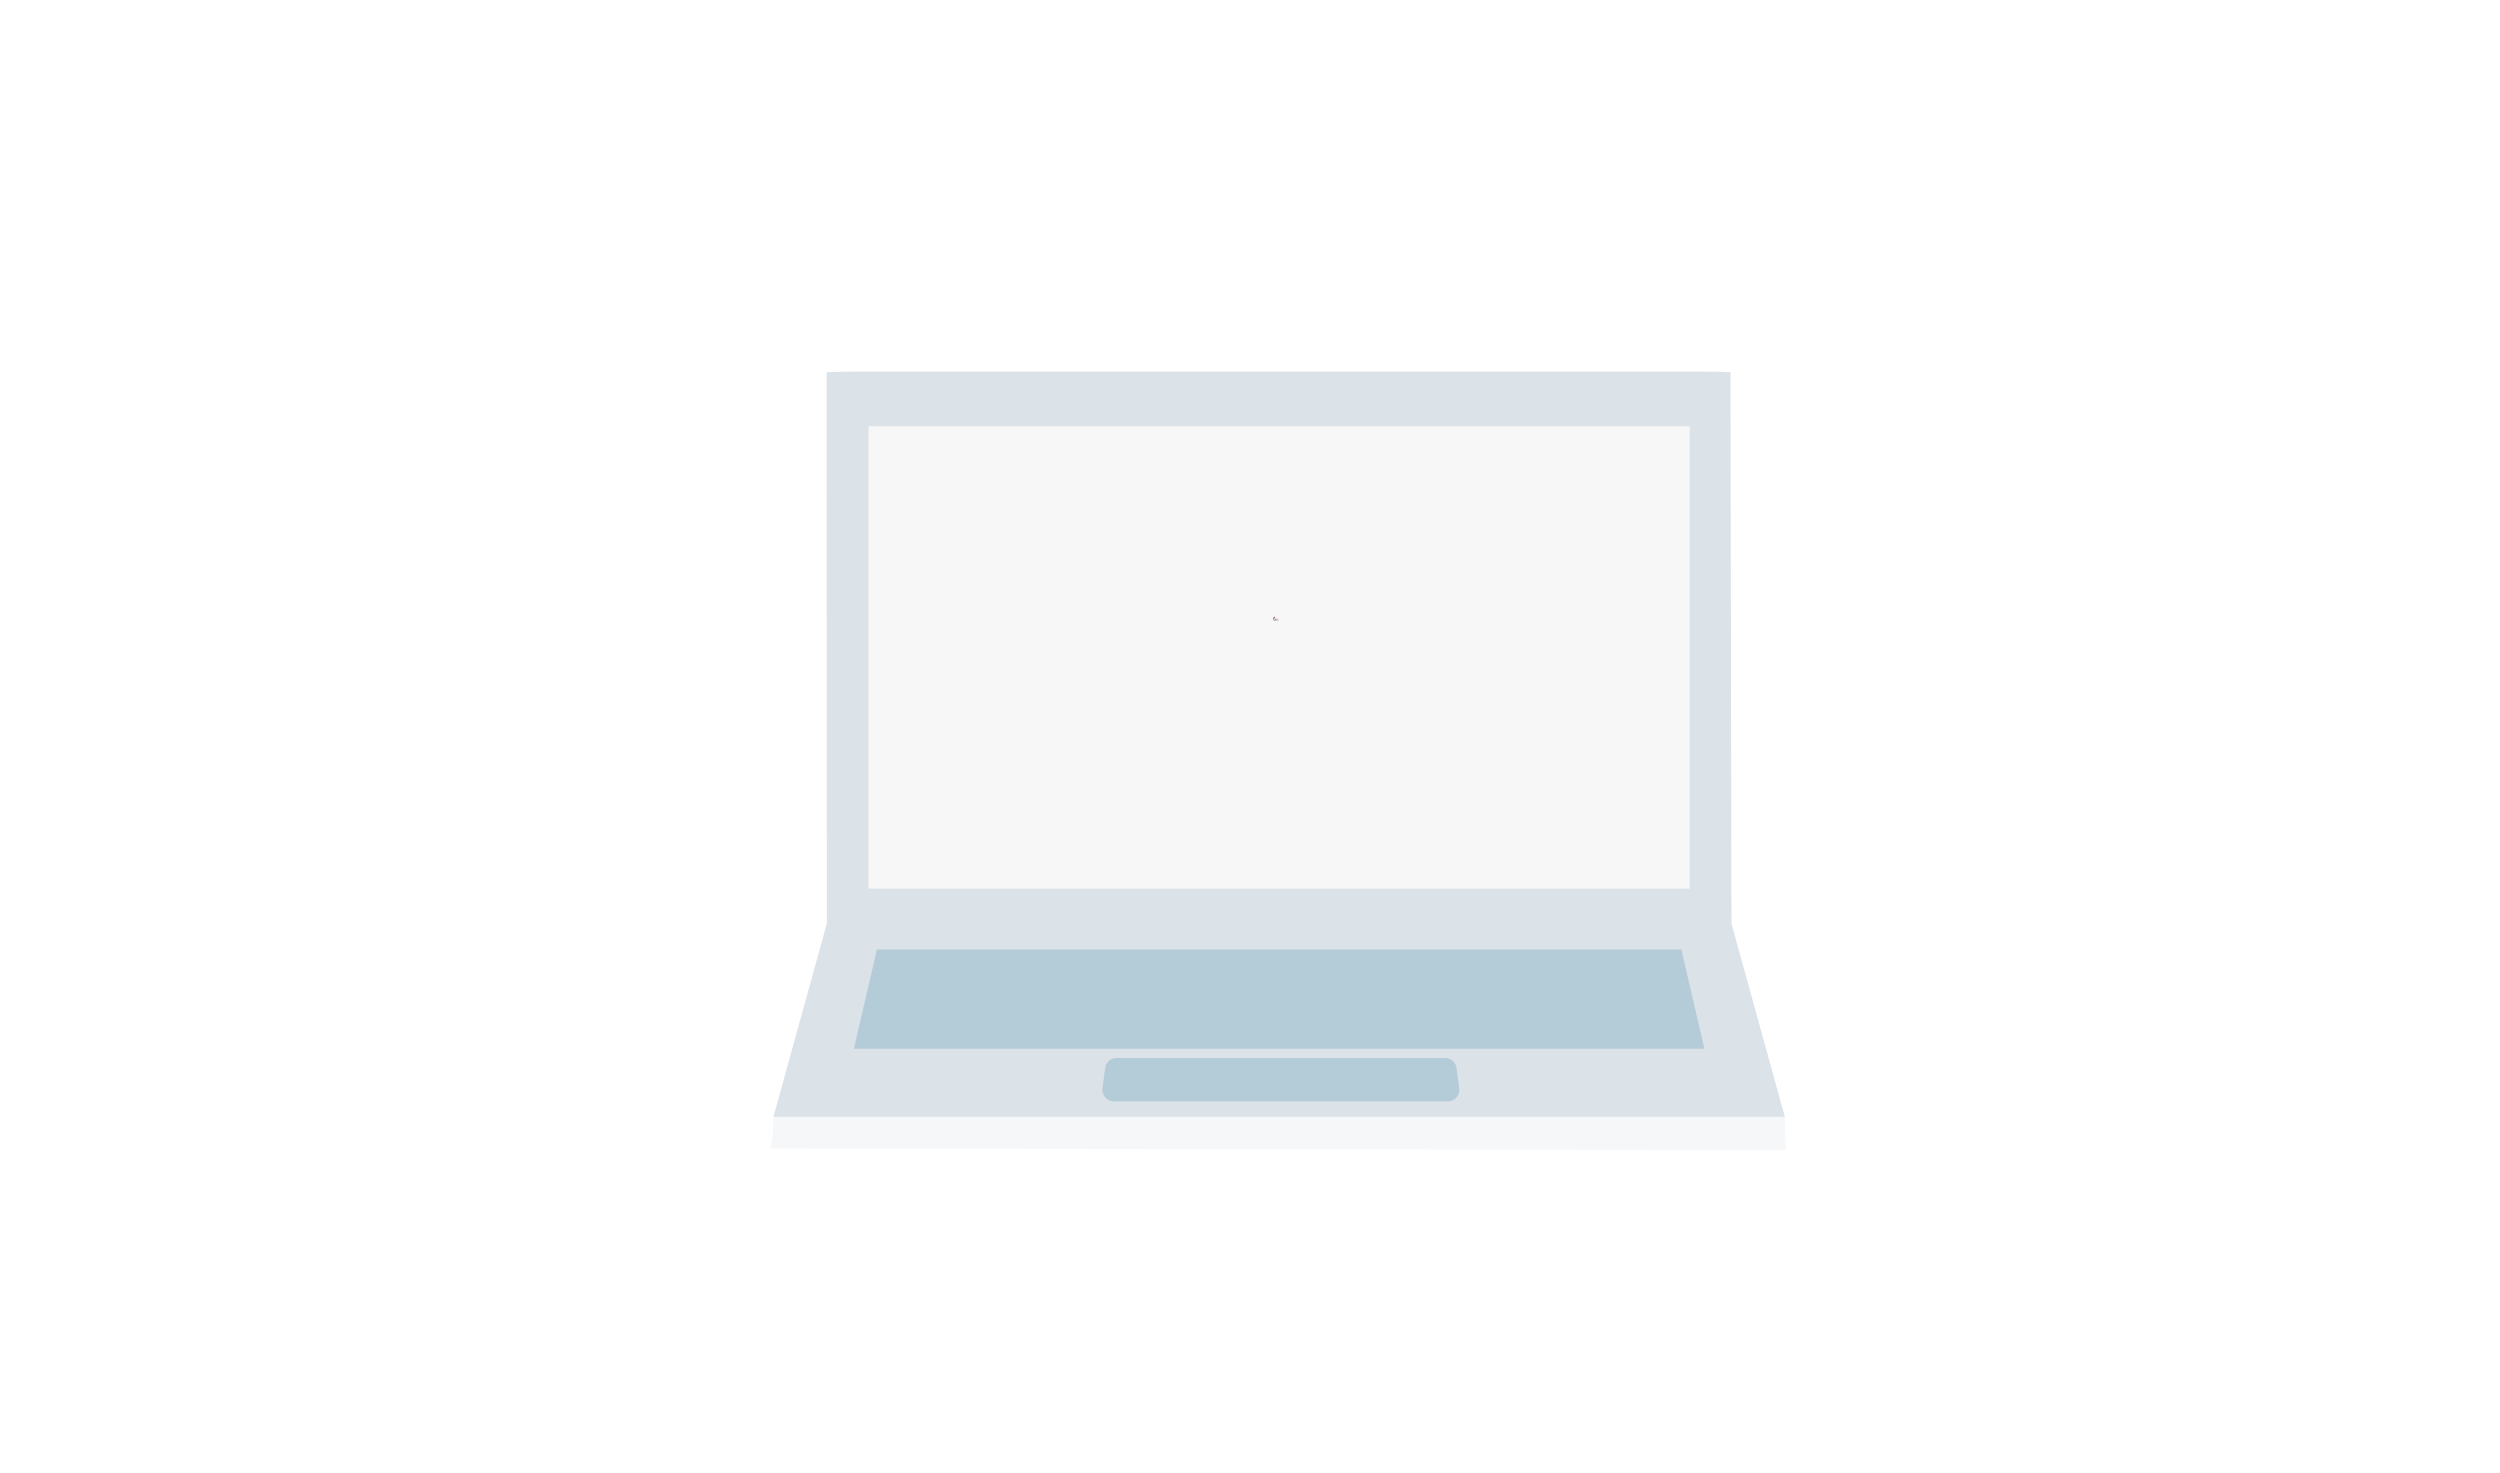 <svg id="eAJnhvGb3us1" xmlns="http://www.w3.org/2000/svg" xmlns:xlink="http://www.w3.org/1999/xlink" viewBox="0 0 1403.64 827" shape-rendering="geometricPrecision" text-rendering="geometricPrecision"><style><![CDATA[#eAJnhvGb3us5 {animation: eAJnhvGb3us5_c_o 3000ms linear infinite normal forwards}@keyframes eAJnhvGb3us5_c_o { 0% {opacity: 0} 56.667% {opacity: 0} 70% {opacity: 1} 100% {opacity: 1}} #eAJnhvGb3us23 {animation: eAJnhvGb3us23_c_o 3000ms linear infinite normal forwards}@keyframes eAJnhvGb3us23_c_o { 0% {opacity: 0} 70% {opacity: 0} 83.333% {opacity: 1} 100% {opacity: 1}} #eAJnhvGb3us42 {animation: eAJnhvGb3us42_c_o 3000ms linear infinite normal forwards}@keyframes eAJnhvGb3us42_c_o { 0% {opacity: 0} 43.333% {opacity: 0} 56.667% {opacity: 1} 100% {opacity: 1}} #eAJnhvGb3us55 {animation: eAJnhvGb3us55_c_o 3000ms linear infinite normal forwards}@keyframes eAJnhvGb3us55_c_o { 0% {opacity: 0} 30% {opacity: 0} 43.333% {opacity: 1} 100% {opacity: 1}} #eAJnhvGb3us88 {animation: eAJnhvGb3us88_c_o 3000ms linear infinite normal forwards}@keyframes eAJnhvGb3us88_c_o { 0% {opacity: 0} 16.667% {opacity: 0} 30% {opacity: 1} 100% {opacity: 1}} #eAJnhvGb3us101_ts {animation: eAJnhvGb3us101_ts__ts 3000ms linear infinite normal forwards}@keyframes eAJnhvGb3us101_ts__ts { 0% {transform: translate(716.374px,347.22px) scale(0.017,0.017)} 20% {transform: translate(716.374px,347.22px) scale(1,1)} 100% {transform: translate(716.374px,347.22px) scale(1,1)}}]]></style><defs><linearGradient id="eAJnhvGb3us104-fill" x1="58.04" y1="0.666" x2="58.04" y2="61.846" spreadMethod="pad" gradientUnits="userSpaceOnUse" gradientTransform="translate(0 0)"><stop id="eAJnhvGb3us104-fill-0" offset="0%" stop-color="#171736"/><stop id="eAJnhvGb3us104-fill-1" offset="25%" stop-color="#171736"/><stop id="eAJnhvGb3us104-fill-2" offset="27%" stop-color="#2d1834"/><stop id="eAJnhvGb3us104-fill-3" offset="32%" stop-color="#571b30"/><stop id="eAJnhvGb3us104-fill-4" offset="37%" stop-color="#7d1d2d"/><stop id="eAJnhvGb3us104-fill-5" offset="43%" stop-color="#9d202a"/><stop id="eAJnhvGb3us104-fill-6" offset="49%" stop-color="#b62128"/><stop id="eAJnhvGb3us104-fill-7" offset="56%" stop-color="#ca2226"/><stop id="eAJnhvGb3us104-fill-8" offset="63%" stop-color="#d82325"/><stop id="eAJnhvGb3us104-fill-9" offset="73%" stop-color="#e12424"/><stop id="eAJnhvGb3us104-fill-10" offset="89%" stop-color="#e32424"/><stop id="eAJnhvGb3us104-fill-11" offset="100%" stop-color="#e32424"/></linearGradient></defs><g style="isolation:isolate"><g><g><g id="eAJnhvGb3us5" style="mix-blend-mode:color-burn" opacity="0"><rect width="306.25" height="205.44" rx="23.48" ry="23.48" transform="translate(1054.41 621.57)" fill="#292351"/><rect width="306.25" height="205.44" rx="23.48" ry="23.48" transform="translate(1097.39 597.04)" fill="#3a30cb"/><path d="M1097.39,762v17c0,6.227,2.474,12.2,6.877,16.603s10.376,6.877,16.603,6.877h259.29c6.227,0,12.2-2.474,16.603-6.877s6.877-10.376,6.877-16.603v-17Z" fill="#fff"/><g><g><rect width="232.44" height="24.06" rx="0" ry="0" transform="translate(1125.48 625.47)" fill="#fff"/><rect width="36.69" height="24.06" rx="0" ry="0" transform="translate(1125.48 625.47)" fill="#1b115c"/></g><rect width="108" height="14.56" rx="0" ry="0" transform="translate(1125.48 655.7)" fill="#fff"/><rect width="30.52" height="14.56" rx="0" ry="0" transform="translate(1245.71 655.7)" fill="#fff"/><rect width="30.52" height="14.56" rx="0" ry="0" transform="translate(1287.87 655.7)" fill="#fff"/></g><g><g><rect width="232.44" height="24.07" rx="0" ry="0" transform="translate(1122.47 694.06)" fill="#fff"/><rect width="81" height="24.07" rx="0" ry="0" transform="translate(1122.47 694.06)" fill="#1b115c"/></g><rect width="51.65" height="14.56" rx="0" ry="0" transform="translate(1122.47 724.29)" fill="#fff"/><rect width="46.96" height="14.56" rx="0" ry="0" transform="translate(1185.47 724.29)" fill="#fff"/><rect width="30.52" height="14.56" rx="0" ry="0" transform="translate(1241.7 724.29)" fill="#fff"/></g></g><g id="eAJnhvGb3us23" style="mix-blend-mode:overlay" opacity="0"><g><polygon points="1359.31,461.39 1121.99,461.39 1121.99,140.6 1329.74,140.6 1359.31,170.14 1359.31,461.39" fill="#292351"/><g><polygon points="1369.42,450 1132.11,450 1132.11,129.21 1339.85,129.21 1369.42,158.75 1369.42,450" fill="#fff"/><rect width="93.24" height="10.88" rx="0" ry="0" transform="translate(1172.63 150.59)" fill="#1e1464"/><rect width="120.25" height="10.88" rx="0" ry="0" transform="translate(1145.62 169.62)" fill="#1e1464"/><rect width="120.25" height="10.88" rx="0" ry="0" transform="translate(1145.62 188.65)" fill="#1e1464"/><rect width="120.25" height="10.88" rx="0" ry="0" transform="translate(1145.62 207.69)" fill="#1e1464"/><rect width="120.25" height="10.87" rx="0" ry="0" transform="translate(1145.62 226.73)" fill="#1e1464"/><rect width="120.25" height="10.88" rx="0" ry="0" transform="translate(1145.62 245.76)" fill="#1e1464"/><rect width="79.46" height="106.05" rx="0" ry="0" transform="translate(1276.45 150.59)" fill="#1e1464"/><rect width="210.28" height="93.06" rx="0" ry="0" transform="translate(1145.62 271.14)" fill="#4eb9ff"/><g><path d="M1341.55,203.66c.004,10.267-6.178,19.525-15.663,23.456s-20.404,1.76-27.663-5.5-9.431-18.179-5.5-27.663s13.189-15.667,23.456-15.663c14.011,0,25.37,11.359,25.37,25.37Z" fill="#1b115c"/><polygon points="1308.6,191.03 1330.48,203.66 1308.6,216.29 1308.6,191.03" fill="#fff"/></g><rect width="79.27" height="34.44" rx="0" ry="0" transform="translate(1145.62 379)" fill="#3a30cb"/><rect width="120.34" height="34.44" rx="0" ry="0" transform="translate(1235.47 379)" fill="#1e1464"/></g></g><polygon points="1339.85,129.21 1339.85,158.75 1369.39,158.75 1339.85,129.21" fill="#21136c"/></g><g id="eAJnhvGb3us42" style="mix-blend-mode:lighten" opacity="0"><g><g><path d="M46.64,656.91c0-11.338,9.192-20.53,20.53-20.53h226.71c11.336.006,20.524,9.194,20.53,20.53v138.57c-.006,11.335-9.195,20.52-20.53,20.52h-226.71c-11.335 0-20.524-9.185-20.53-20.52Z" fill="#292351"/><rect width="267.76" height="179.62" rx="20.53" ry="20.53" transform="translate(59.75 622.21)" fill="#fff"/><path d="M327.51,657.62v-14.88c0-11.331-9.179-20.519-20.51-20.53h-226.72c-11.338,0-20.53,9.192-20.53,20.53v14.88Z" fill="#3a30cb"/></g><path d="M204.14,697.79c0-.43-.06-.86-.06-1.3-.003-6.515,3.308-12.584,8.788-16.108s12.376-4.018,18.302-1.312c7.152-7.697,18.289-10.229,28.066-6.38s16.199,13.293,16.184,23.8c0,.67,0,1.32-.08,2c7.119,4.143,11.431,11.822,11.262,20.057s-4.791,15.731-12.074,19.58-16.08,3.444-22.978-1.057c-7.548,4.961-17.322,4.961-24.87,0-7.044,4.656-16.091,5.014-23.48.928s-11.897-11.938-11.7-20.379s5.068-16.074,12.64-19.809Z" fill="#1e1464"/><path d="M248.43,717.32c0-.67.1-1.35.1-2c.009-10.211-5.178-19.726-13.764-25.252s-19.395-6.305-28.686-2.068c-11.198-12.084-28.659-16.067-43.989-10.034s-25.393,20.849-25.351,37.324c0,1.05,0,2.07.12,3.1-11.185,6.477-17.969,18.519-17.712,31.442s7.512,24.686,18.945,30.715s25.239,5.371,36.047-1.717c11.831,7.796,27.169,7.796,39,0c11.032,7.233,25.164,7.757,36.701,1.36s18.578-18.661,18.286-31.85-7.869-25.129-19.677-31.01Z" fill="#1e1464"/><polygon points="193.63,709.38 166.6,736.41 180.29,736.41 180.29,755.51 206.97,755.51 206.97,736.41 220.66,736.41 193.63,709.38" fill="#f1aa29"/></g><g><rect width="12.2" height="12.2" rx="0" ry="0" transform="translate(296.5 639.92)" fill="#1e1464"/><rect width="12.2" height="12.2" rx="0" ry="0" transform="translate(280.58 639.92)" fill="#1e1464"/><rect width="12.2" height="12.2" rx="0" ry="0" transform="translate(264.65 639.92)" fill="#1e1464"/></g></g><g id="eAJnhvGb3us55" style="mix-blend-mode:overlay" opacity="0"><g><rect width="321.18" height="199.92" rx="8.66" ry="8.66" transform="translate(0 278.78)" fill="#292351"/><rect width="321.18" height="199.92" rx="8.66" ry="8.66" transform="translate(8.93 268.27)" fill="#fff"/><path d="M321.45,268.27h-303.86c-2.297,0-4.499.912-6.124,2.536s-2.536,3.827-2.536,6.124v31.34h321.18v-31.34c0-2.297-.912-4.499-2.536-6.124s-3.827-2.536-6.124-2.536Z" fill="#3a30cb"/></g><g><rect width="9.05" height="9.05" rx="0" ry="0" transform="translate(308.4 286.25)" fill="#1e1464"/><rect width="9.05" height="9.05" rx="0" ry="0" transform="translate(296.58 286.25)" fill="#1e1464"/><rect width="9.05" height="9.05" rx="0" ry="0" transform="translate(284.77 286.25)" fill="#1e1464"/></g><path d="M94.7,375.84c0,9.941-8.059,18-18,18s-18-8.059-18-18s8.059-18,18-18s18,8.059,18,18Z" fill="#fff"/><path d="M159.77,410.91c0,9.941-8.059,18-18,18s-18-8.059-18-18s8.059-18,18-18s18,8.059,18,18Z" fill="#fff"/><g><path d="M166.28,386.26c0,30.928-25.072,56-56,56s-56-25.072-56-56s25.072-56,56-56s56,25.072,56,56Z" fill="#b3b3b3"/><g><path d="M66.53,366.62c1.29-3.936,4.824-6.707,8.954-7.021s8.042,1.891,9.913,5.586s1.331,8.154-1.367,11.296-7.024,4.35-10.959,3.059c-5.374-1.762-8.302-7.546-6.54-12.92Z" fill="#bdccd4"/><path d="M133.79,402.4c.993-3.063,3.734-5.224,6.944-5.475s6.254,1.459,7.71,4.331s1.036,6.338-1.063,8.779-5.463,3.375-8.52,2.365c-4.153-1.371-6.418-5.84-5.07-10Z" fill="#bdccd4"/></g></g><g><rect width="109.74" height="109.75" rx="15.08" ry="15.08" transform="translate(199.78 334.06)" fill="#1b115c"/><path d="M297.71,351.27c0,2.706-2.194,4.9-4.9,4.9h-76.57c-2.706,0-4.9-2.194-4.9-4.9v0c0-2.706,2.194-4.9,4.9-4.9h76.57c2.706,0,4.9,2.194,4.9,4.9Z" fill="#1e1464"/><path d="M271.52,394.87c0,2.706-2.194,4.9-4.9,4.9h-50.38c-2.704-.006-4.894-2.196-4.9-4.9v0c0-2.706,2.194-4.9,4.9-4.9h50.38c2.706,0,4.9,2.194,4.9,4.9Z" fill="#1e1464"/><path d="M289.24,411c0,2.706-2.194,4.9-4.9,4.9h-68.1c-2.706,0-4.9-2.194-4.9-4.9v0c0-2.706,2.194-4.9,4.9-4.9h68.1c2.706,0,4.9,2.194,4.9,4.9Z" fill="#fff"/><path d="M243.13,367.35c0,2.706-2.194,4.9-4.9,4.9h-22c-2.706,0-4.9-2.194-4.9-4.9v0c.006-2.704,2.196-4.894,4.9-4.9h22c2.704.006,4.894,2.196,4.9,4.9Z" fill="#fff"/><path d="M228.24,427c0,2.706-2.194,4.9-4.9,4.9h-7.1c-2.706,0-4.9-2.194-4.9-4.9v0c0-2.706,2.194-4.9,4.9-4.9h7.1c2.706,0,4.9,2.194,4.9,4.9Z" fill="#fff"/><path d="M249.88,427c0,2.706-2.194,4.9-4.9,4.9h-7.1c-2.698-.011-4.88-2.202-4.88-4.9v0c0-2.706,2.194-4.9,4.9-4.9h7.1c2.706,0,4.9,2.194,4.9,4.9Z" fill="#fff"/><path d="M271.52,427c0,2.706-2.194,4.9-4.9,4.9h-7.1c-2.706,0-4.9-2.194-4.9-4.9v0c0-2.706,2.194-4.9,4.9-4.9h7.1c2.706,0,4.9,2.194,4.9,4.9Z" fill="#fff"/><path d="M280,367.35c0,2.706-2.194,4.9-4.9,4.9h-22c-2.706,0-4.9-2.194-4.9-4.9v0c0-2.706,2.194-4.9,4.9-4.9h22c2.706,0,4.9,2.194,4.9,4.9Z" fill="#fff"/></g></g><g><path d="M971.84,519h-507.31c-.16,0-.29-.13-.29-.29L464.1,209c0,0,6.43-.36,14.11-.36h479.94c7.69,0,13.43.36,13.43.36l.55,309.73c-.011.152-.137.27-.29.27Z" fill="#dbe2e8"/><path d="M948.43,498.94h-460.49c-.077,0-.151-.031-.205-.085s-.085-.128-.085-.205v-259.29h461.06v259.29c.003.076-.026.15-.078.204s-.126.086-.202.086Z" fill="#f7f7f7"/><polygon points="1002.12,627.12 434.24,627.12 464.24,518.48 972.13,518.48 1002.12,627.12" fill="#dbe2e8"/><polygon points="956.94,588.8 479.42,588.8 492.36,533.11 944,533.11 956.94,588.8" fill="#b4cbd8"/><path d="M813,618.36h-187.78c-1.843-.041-3.579-.87-4.769-2.278s-1.718-3.258-1.451-5.082l1.52-11.36c.376-3.173,3.045-5.577,6.24-5.62h184.77c3.193.047,5.86,2.449,6.24,5.62L819.28,611c.268,1.834-.268,3.694-1.471,5.104s-2.956,2.232-4.809,2.256Z" fill="#b4cbd8"/><path d="M1002.74,645.82L432.6,644.76c1.07-5.543,1.619-11.174,1.64-16.82v-.83h567.88v.83c0,9.11.62,17.88.62,17.88Z" fill="#f6f7f9"/></g><g id="eAJnhvGb3us88" style="mix-blend-mode:soft-light" opacity="0"><g><rect width="168.43" height="104.84" rx="4.54" ry="4.54" transform="translate(232.84 9.1)" fill="#292351"/><rect width="168.43" height="104.84" rx="4.54" ry="4.54" transform="translate(240.58 0)" fill="#8233f6"/><path d="M404.47,0h-159.35c-2.507,0-4.54,2.033-4.54,4.54v16.46L409,21v-16.46c0-2.503-2.027-4.534-4.53-4.54Z" fill="#1b115c"/><g><rect width="4.75" height="4.74" rx="0" ry="0" transform="translate(397.62 9.43)" fill="#fff"/><rect width="4.74" height="4.74" rx="0" ry="0" transform="translate(391.43 9.43)" fill="#fff"/><rect width="4.75" height="4.74" rx="0" ry="0" transform="translate(385.24 9.43)" fill="#fff"/></g></g><g><polygon points="311.55,52.46 291.75,60.65 311.55,68.83 311.55,74.5 286.82,63.91 286.82,57.38 311.55,46.74 311.55,52.46" fill="#f1aa29"/><polygon points="336.62,32.6 318.42,85.83 312.07,85.83 330.32,32.6 336.62,32.6" fill="#f1aa29"/><polygon points="334.73,68.49 354.54,60.3 334.73,52.12 334.73,46.45 359.46,57.04 359.46,63.57 334.73,74.21 334.73,68.49" fill="#f1aa29"/></g></g><g id="eAJnhvGb3us101_ts" transform="translate(716.374,347.22) scale(0.017,0.017)"><g transform="translate(-716.374,-347.22)"><g clip-path="url(#eAJnhvGb3us105)"><g><rect width="71.21" height="44.33" rx="0" ry="0" transform="matrix(.15-.99 0.99 0.15 638.912 349.198)" fill="url(#eAJnhvGb3us104-fill)"/></g><clipPath id="eAJnhvGb3us105"><path d="M653.46,317c-1.2,8.82-1.91,21.15-2,36.41v0L685.9,305.9l-26.82-19.1c0,0-2.51,6.2-5.62,30.2" fill="none"/></clipPath></g><path d="M651.48,353.44c.07-15.28.78-27.59,2-36.41c3.11-24.06,5.62-30.23,5.62-30.23s-30.92,48.94-32.77,52.3c-1.49,2.75-4.42,8.18-4.19,13c.384,3.749,1.203,7.44,2.44,11c1.66,5.18,20.26,52.58,20.26,52.58h6.66c0,0-.17-33.62,0-62.26c0,0,0,0,0,0" fill="#eb4f2a"/><rect width="5.74" height="26.27" rx="0" ry="0" transform="translate(664.38 356.45)" fill="#171835"/><polygon points="675.63,382.77 681.35,382.77 681.35,372.12 694.14,372.12 694.14,366.8 681.35,366.8 681.35,362.03 695.87,362.03 695.87,356.45 675.63,356.45 675.63,382.77" fill="#171835"/><polygon points="721.41,377.17 706.73,377.17 706.73,372.12 719.71,372.12 719.71,366.8 706.73,366.8 706.73,362.03 721.41,362.03 721.41,356.45 700.97,356.45 700.97,382.72 721.41,382.72 721.41,377.17" fill="#171835"/><polygon points="678.87,407.91 671.96,389.45 664.38,389.45 664.38,415.74 669.73,415.74 669.73,398.83 676.06,415.74 681.59,415.74 687.98,398.71 687.98,415.7 693.32,415.7 693.32,389.45 685.72,389.45 678.87,407.91" fill="#171835"/><path d="M712.45,389.47h-5.23L697.1,415.74h6.31l1.57-4.35h9.38l1.54,4.35h6.43l-9.84-26.13Zm-5.56,16.34l2.77-7.81l2.74,7.81Z" fill="#171835"/><polygon points="739.53,378.28 730.07,356.67 729.96,356.44 726.36,356.44 726.36,382.74 729.16,382.74 729.16,361.54 738.42,382.54 738.51,382.74 740.56,382.74 749.89,361.36 749.89,382.74 752.71,382.74 752.71,356.44 749.04,356.44 739.53,378.28" fill="#171835"/><path d="M769,356.69l-.09-.25h-2.3l-10.17,26.3h3.1l2.52-6.64h11.47l2.55,6.64h3.14Zm-5.94,16.68l4.67-12.45l4.75,12.45Z" fill="#171835"/><path d="M734.54,389.45h-8.18v26.27h8.18c9.36,0,14.32-4.55,14.32-13.11s-5.07-13.16-14.32-13.16m-.41,23.5h-4.79v-20.73h4.79c7.75,0,11.68,3.48,11.7,10.34s-4,10.39-11.7,10.39" fill="#171835"/><path d="M773.1,397.24c0-5.13-4-7.81-10.43-7.81h-9.13v26.27h2.91v-10.59h6.55l6.84,10.45.11.16h3.48l-7.3-10.91c4.36-.89,6.93-3.48,6.93-7.55m-10.7,5.19h-5.93v-10.23h5.93c5,0,7.66,1.43,7.66,5.07s-2.73,5.14-7.66,5.14" fill="#171835"/><rect width="2.91" height="26.27" rx="0" ry="0" transform="translate(778.65 389.45)" fill="#171835"/><path d="M807.23,393.15c-2.45-2.45-6.13-3.7-10.93-3.7h-8.18v26.27h8.18c4.84,0,8.55-1.23,11-3.68c2.2-2.21,3.34-5.39,3.32-9.46s-1.12-7.18-3.37-9.43M795.87,413h-4.79v-20.78h4.79c7.75,0,11.68,3.48,11.7,10.34s-4,10.39-11.7,10.39" fill="#171835"/></g></g></g></g></g></svg>